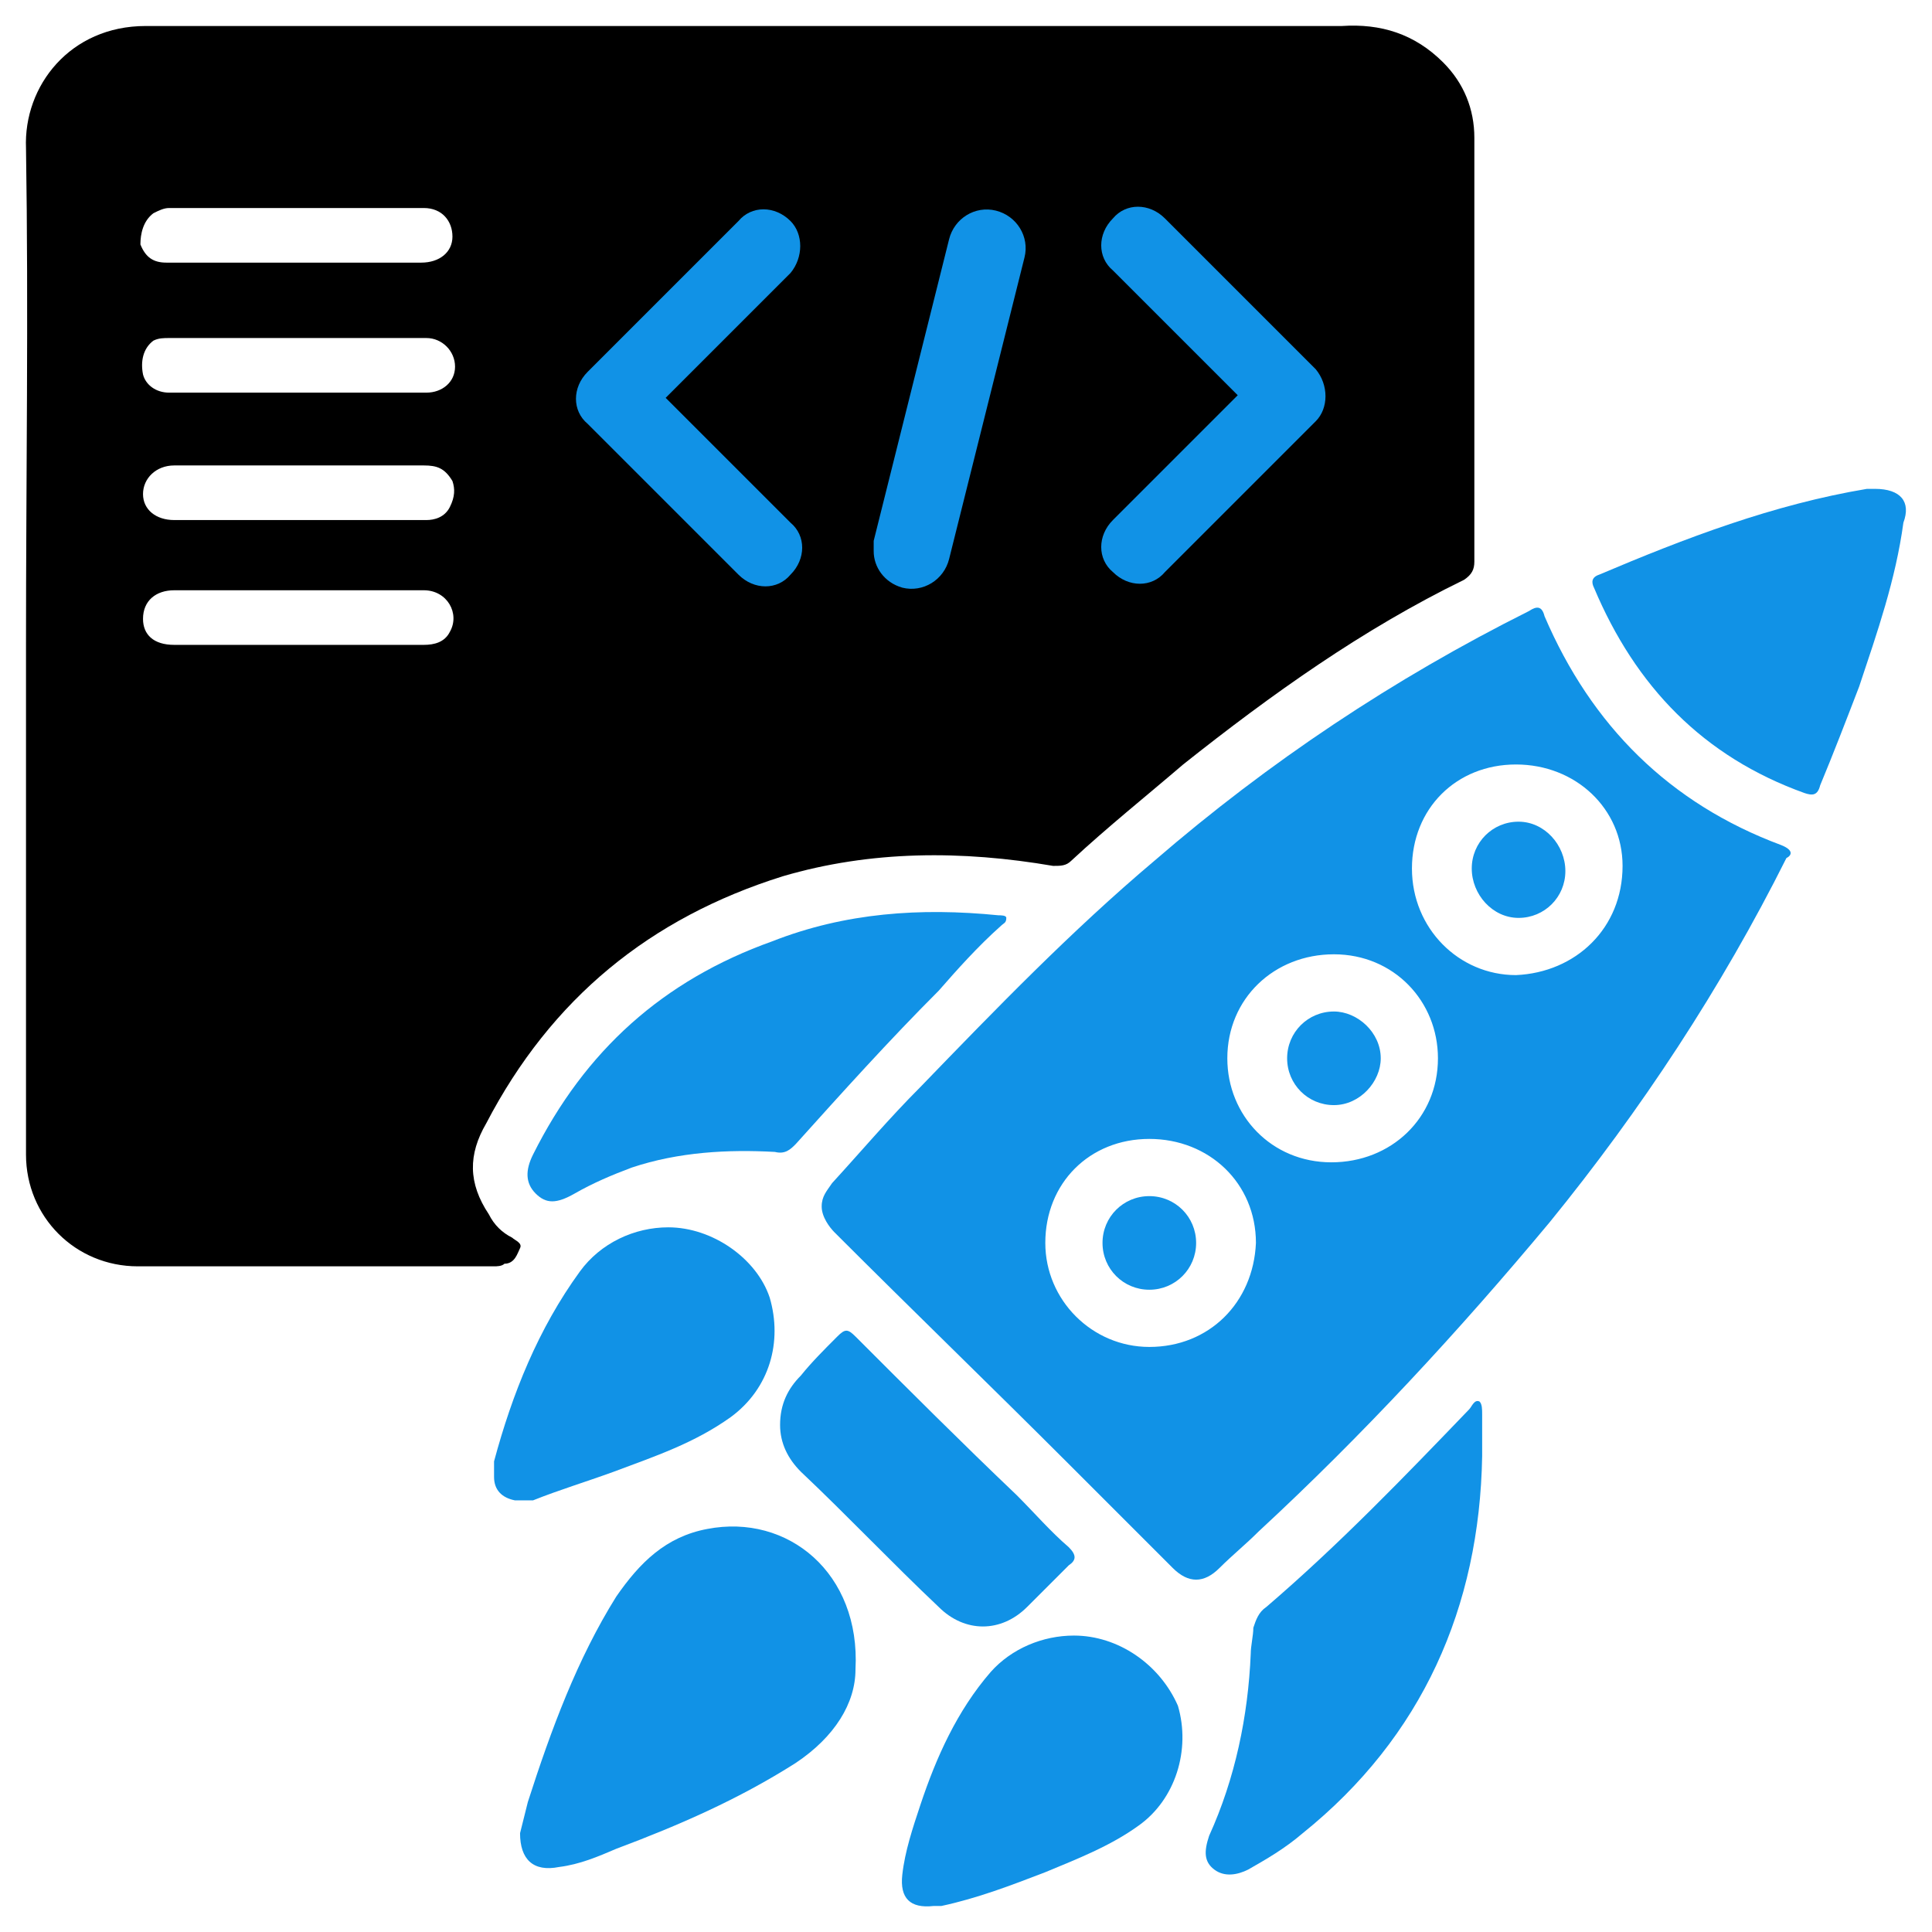 <?xml version="1.0" encoding="utf-8"?>
<!-- Generator: Adobe Illustrator 24.3.0, SVG Export Plug-In . SVG Version: 6.00 Build 0)  -->
<svg version="1.1" id="Layer_1" xmlns="http://www.w3.org/2000/svg" xmlns:xlink="http://www.w3.org/1999/xlink" x="0px" y="0px"
	 width="74.3px" height="74.3px" viewBox="0 0 74.3 74.3" style="enable-background:new 0 0 74.3 74.3;" xml:space="preserve">
<style type="text/css">
	.st0{fill:#FF2A40;}
	.st1{opacity:0.25;fill:#FFFFFF;enable-background:new    ;}
	.st2{opacity:0.15;fill:#FFFFFF;enable-background:new    ;}
	.st3{fill:url(#SVGID_1_);}
	.st4{fill:url(#SVGID_2_);}
	.st5{fill:url(#SVGID_3_);}
	.st6{fill:url(#SVGID_4_);}
	.st7{fill:url(#SVGID_5_);}
	.st8{fill:url(#SVGID_6_);}
	.st9{fill:url(#SVGID_7_);}
	.st10{fill:#FFB400;}
	.st11{fill:url(#SVGID_8_);}
	.st12{fill:url(#SVGID_9_);}
	.st13{fill:url(#SVGID_10_);}
	.st14{fill:#196BFF;}
	.st15{fill:url(#SVGID_11_);}
	.st16{fill:url(#SVGID_12_);}
	.st17{fill:url(#SVGID_13_);}
	.st18{fill:url(#SVGID_14_);}
	.st19{fill:url(#SVGID_15_);}
	.st20{fill:url(#SVGID_16_);}
	.st21{fill:#1192E6;}
	.st22{fill:url(#SVGID_17_);}
	.st23{fill:url(#SVGID_18_);}
	.st24{fill:url(#SVGID_19_);}
	.st25{fill:url(#SVGID_20_);}
	.st26{fill:url(#SVGID_21_);}
	.st27{fill:url(#SVGID_22_);}
	.st28{fill:#010101;}
	.st29{fill:none;}
	.st30{fill-rule:evenodd;clip-rule:evenodd;fill:#1192E6;}
	.st31{fill-rule:evenodd;clip-rule:evenodd;}
</style>
<g>
	<g>
		<path d="M19.4,48.6c0.4,0,0.5-0.4,0.6-0.6c0.1-0.2-0.2-0.3-0.3-0.4c-0.4-0.2-0.7-0.5-0.9-0.9c-0.8-1.2-0.8-2.3-0.1-3.5
			c2.5-4.8,6.3-7.9,11.4-9.5c3.4-1,6.9-1,10.4-0.4c0.3,0,0.5,0,0.7-0.2c1.4-1.3,2.9-2.5,4.3-3.7c3.4-2.7,6.9-5.2,10.8-7.1
			c0.3-0.2,0.4-0.4,0.4-0.7c0-5.4,0-10.8,0-16.3c0-1.1-0.4-2.1-1.2-2.9c-1.1-1.1-2.4-1.5-3.9-1.4c-3.3,0-6.5,0-9.8,0l-3.7,0l-3,0
			L23.4,1L21,1c-0.1,0-0.2,0-0.5,0h-1.7C14.4,1,10,1,5.6,1C2.7,1,0.9,3.3,1,5.7C1.1,12,1,18.4,1,24.8v19.6c0,2.4,1.9,4.3,4.3,4.3H19
			C19.1,48.7,19.3,48.7,19.4,48.6z M5.9,8.2C6.1,8.1,6.3,8,6.5,8h9.8c0.7,0,1.1,0.5,1.1,1.1c0,0.6-0.5,1-1.2,1c-1.6,0-3.2,0-4.8,0
			c-1.7,0-3.3,0-5,0c-0.5,0-0.8-0.2-1-0.7C5.4,9,5.5,8.5,5.9,8.2z M5.9,13.1C6.1,13,6.3,13,6.5,13h9.9c0.6,0,1.1,0.5,1.1,1.1
			c0,0.6-0.5,1-1.1,1c-1.6,0-3.3,0-4.9,0c-1.7,0-3.3,0-5,0c-0.5,0-0.9-0.3-1-0.7C5.4,13.9,5.5,13.4,5.9,13.1z M17.3,24.3
			c-0.2,0.4-0.6,0.5-1,0.5c-1.6,0-3.2,0-4.9,0c-1.6,0-3.2,0-4.7,0c-0.8,0-1.2-0.4-1.2-1c0-0.7,0.5-1.1,1.2-1.1c3.2,0,6.4,0,9.6,0
			C17.2,22.7,17.7,23.6,17.3,24.3z M17.3,19.5c-0.2,0.4-0.6,0.5-0.9,0.5c-1.6,0-3.3,0-4.9,0H6.7c-0.7,0-1.2-0.4-1.2-1
			c0-0.6,0.5-1.1,1.2-1.1h9.6c0.5,0,0.8,0.1,1.1,0.6C17.5,18.8,17.5,19.1,17.3,19.5z"/>
		<path class="st21" d="M68.5,32.5c-4.3-1.6-7.3-4.6-9.1-8.8c-0.1-0.4-0.3-0.4-0.6-0.2c-5.2,2.6-10,5.8-14.4,9.6
			c-3.2,2.7-6.1,5.7-9,8.7c-1.2,1.2-2.3,2.5-3.4,3.7c-0.2,0.3-0.4,0.5-0.4,0.9c0,0.4,0.3,0.8,0.5,1c3,3,6,5.9,9,8.9
			c1.3,1.3,2.7,2.7,4,4c0.6,0.6,1.2,0.6,1.8,0c0.5-0.5,1-0.9,1.5-1.4c4-3.7,7.7-7.7,11.2-11.9c3.5-4.3,6.6-9,9.1-14
			C68.9,32.9,69,32.7,68.5,32.5z M44.2,51.8c-2.2,0-4-1.8-4-4c0-2.3,1.7-4,4-4c2.3,0,4.1,1.7,4.1,4C48.2,50.1,46.5,51.8,44.2,51.8z
			 M51.2,44.7c-2.3,0-4-1.8-4-4c0-2.3,1.8-4,4.1-4c2.3,0,4,1.8,4,4C55.3,43,53.5,44.7,51.2,44.7z M58.3,37.5c-2.2,0-4-1.8-4-4.1
			c0-2.3,1.7-4,4-4c2.3,0,4.1,1.7,4.1,3.9C62.4,35.7,60.6,37.4,58.3,37.5z"/>
		<path class="st21" d="M27.2,58.8c-1.6,0.3-2.6,1.3-3.5,2.6c-1.5,2.4-2.5,5.1-3.4,7.9c-0.1,0.4-0.2,0.8-0.3,1.2
			c0,1,0.5,1.5,1.5,1.3c0.8-0.1,1.5-0.4,2.2-0.7c2.4-0.9,4.7-1.9,6.9-3.3c1.5-1,2.3-2.3,2.3-3.6C33.1,60.5,30.3,58.2,27.2,58.8z"/>
		<path class="st21" d="M38.5,35.6c0.1-0.1,0.2-0.1,0.2-0.3c0-0.1-0.2-0.1-0.3-0.1c-3-0.3-5.9-0.1-8.7,1c-4.2,1.5-7.2,4.2-9.2,8.2
			c-0.3,0.6-0.3,1.1,0.1,1.5c0.4,0.4,0.8,0.4,1.5,0c0.7-0.4,1.4-0.7,2.2-1c1.8-0.6,3.7-0.7,5.5-0.6c0.4,0.1,0.6-0.1,0.8-0.3
			c1.8-2,3.6-4,5.5-5.9C36.8,37.3,37.6,36.4,38.5,35.6z"/>
		<path class="st21" d="M57,54.4c0-0.2,0-0.4-0.1-0.5c-0.2-0.1-0.3,0.2-0.4,0.3c-2.5,2.6-5,5.2-7.8,7.6c-0.3,0.2-0.4,0.5-0.5,0.8
			c0,0.3-0.1,0.7-0.1,1c-0.1,2.4-0.6,4.8-1.6,7c-0.2,0.6-0.2,1,0.2,1.3c0.4,0.3,0.9,0.2,1.3,0c0.7-0.4,1.4-0.8,2.1-1.4
			c4.6-3.7,6.8-8.7,6.9-14.5c0-0.3,0-0.5,0-0.8C57,54.9,57,54.6,57,54.4z"/>
		<path class="st21" d="M72.1,18.8c-0.1,0-0.2,0-0.3,0c-3.6,0.6-7,1.9-10.3,3.3c-0.3,0.1-0.3,0.3-0.2,0.5c1.6,3.8,4.2,6.5,8.1,7.9
			c0.3,0.1,0.5,0.1,0.6-0.3c0.5-1.2,1-2.5,1.5-3.8c0.7-2.1,1.4-4.1,1.7-6.3C73.5,19.3,73.1,18.8,72.1,18.8z"/>
		<path class="st21" d="M23.6,56.6c1.6-0.6,3.1-1.1,4.5-2.1c1.5-1.1,2-2.9,1.5-4.6c-0.5-1.5-2.2-2.7-3.9-2.7c-1.3,0-2.6,0.6-3.4,1.7
			c-1.6,2.2-2.6,4.7-3.3,7.3c0,0.2,0,0.4,0,0.6c0,0.5,0.3,0.8,0.8,0.9c0.2,0,0.5,0,0.7,0C21.5,57.3,22.5,57,23.6,56.6z"/>
		<path class="st21" d="M41.3,62.9c-1.2,0-2.4,0.5-3.2,1.4c-1.3,1.5-2.1,3.3-2.7,5.1c-0.3,0.9-0.6,1.8-0.7,2.7
			c-0.1,0.9,0.3,1.3,1.2,1.2c0.1,0,0.2,0,0.3,0c1.4-0.3,2.7-0.8,4-1.3c1.2-0.5,2.5-1,3.6-1.8c1.4-1,2-2.9,1.5-4.6
			C44.6,64,43,62.9,41.3,62.9z"/>
		<path class="st21" d="M30.8,56.6c1.8,1.7,3.5,3.5,5.3,5.2c1,1,2.4,1,3.4,0c0.5-0.5,1.1-1.1,1.6-1.6c0.3-0.2,0.3-0.4,0-0.7
			c-0.7-0.6-1.3-1.3-2-2c-2.1-2-4.2-4.1-6.2-6.1c-0.3-0.3-0.4-0.3-0.7,0c-0.5,0.5-1,1-1.4,1.5c-0.5,0.5-0.8,1.1-0.8,1.9
			C30,55.5,30.3,56.1,30.8,56.6z"/>
		<path class="st21" d="M44.2,46c-1,0-1.8,0.8-1.8,1.8c0,1,0.8,1.8,1.8,1.8c1,0,1.8-0.8,1.8-1.8C46,46.8,45.2,46,44.2,46z"/>
		<path class="st21" d="M58.4,31.6c-1,0-1.8,0.8-1.8,1.8c0,1,0.8,1.9,1.8,1.9c1,0,1.8-0.8,1.8-1.8C60.2,32.5,59.4,31.6,58.4,31.6z"
			/>
		<path class="st21" d="M51.3,38.9c-1,0-1.8,0.8-1.8,1.8c0,1,0.8,1.8,1.8,1.8c1,0,1.8-0.9,1.8-1.8C53.1,39.7,52.2,38.9,51.3,38.9z"
			/>
	</g>
	<g>
		<path class="st21" d="M50.6,14.2l-5.8-5.8c-0.6-0.6-1.5-0.6-2,0c-0.6,0.6-0.6,1.5,0,2l4.8,4.8L42.8,20c-0.6,0.6-0.6,1.5,0,2
			c0.6,0.6,1.5,0.6,2,0l5.8-5.8C51.1,15.7,51.1,14.8,50.6,14.2z"/>
		<path class="st21" d="M30.4,8.5c-0.6-0.6-1.5-0.6-2,0l-5.8,5.8c-0.6,0.6-0.6,1.5,0,2l5.8,5.8c0.6,0.6,1.5,0.6,2,0
			c0.6-0.6,0.6-1.5,0-2l-4.8-4.8l4.8-4.8C30.9,9.9,30.9,9,30.4,8.5z"/>
		<path class="st21" d="M38.3,8.1c-0.8-0.2-1.6,0.3-1.8,1.1l-2.9,11.6c0,0.1,0,0.2,0,0.4c0,0.6,0.4,1.2,1.1,1.4
			c0.8,0.2,1.6-0.3,1.8-1.1l2.9-11.6C39.6,9.1,39.1,8.3,38.3,8.1z"/>
	</g>
</g>
</svg>
